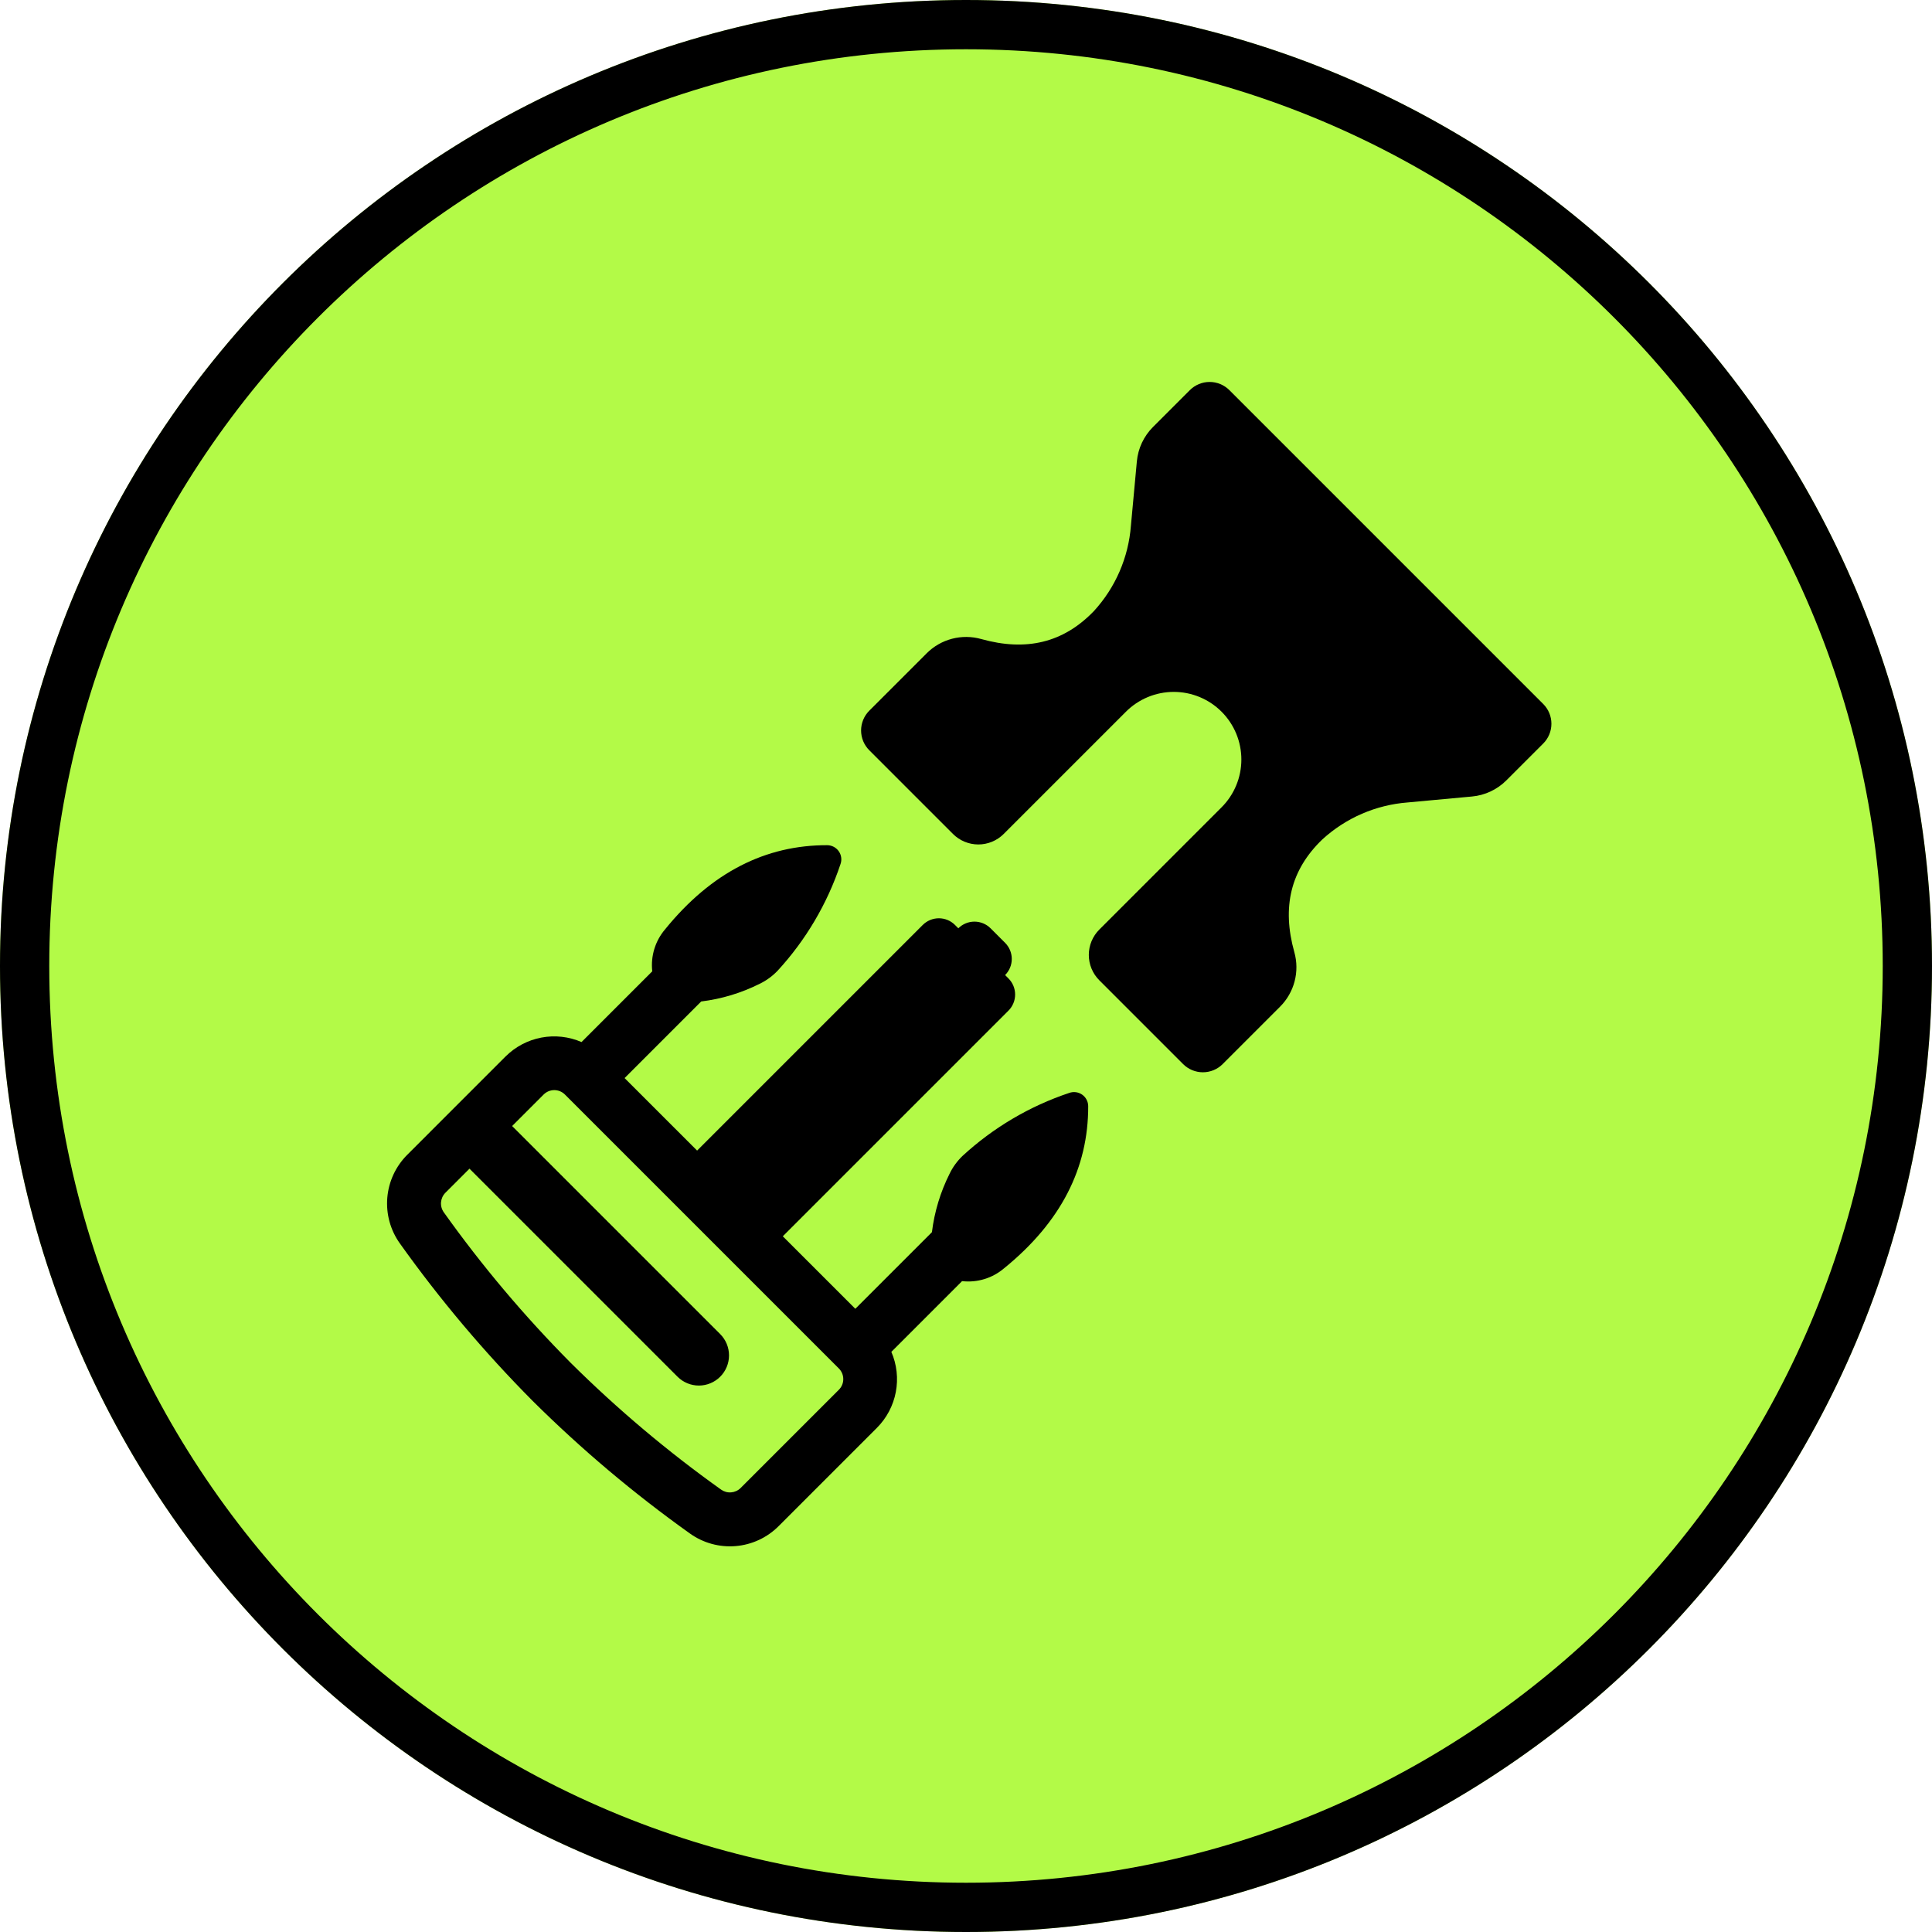 <svg version="1.0" preserveAspectRatio="xMidYMid meet" height="2000" viewBox="0 0 1500 1500" zoomAndPan="magnify" width="2000" xmlns:xlink="http://www.w3.org/1999/xlink" xmlns="http://www.w3.org/2000/svg"><defs><clipPath id="825507e839"><path clip-rule="nonzero" d="M 750 0 C 335.785 0 0 335.785 0 750 C 0 1164.215 335.785 1500 750 1500 C 1164.215 1500 1500 1164.215 1500 750 C 1500 335.785 1164.215 0 750 0 Z M 750 0"></path></clipPath><clipPath id="290eaf9f6d"><path clip-rule="nonzero" d="M 668 296 L 1204.465 296 L 1204.465 833 L 668 833 Z M 668 296"></path></clipPath></defs><g clip-path="url(#825507e839)"><rect fill-opacity="1" height="1800" y="-150" fill="#b3fa47" width="1800" x="-150"></rect><path stroke-miterlimit="4" stroke-opacity="1" stroke-width="102" stroke="#000000" d="M 1000 0 C 447.714 0 -0 447.714 -0 1000 C -0 1552.287 447.714 2000 1000 2000 C 1552.286 2000 2000 1552.287 2000 1000 C 2000 447.714 1552.286 0 1000 0 Z M 1000 0" stroke-linejoin="miter" fill="none" transform="matrix(0.75, 0, 0, 0.75, 0, -0)" stroke-linecap="butt"></path></g><path fill-rule="nonzero" fill-opacity="1" d="M 830.113 848.547 C 814.746 853.684 800.082 860.375 786.125 868.617 C 772.172 876.855 759.234 886.465 747.312 897.445 C 743.156 901.438 739.816 906.027 737.293 911.211 C 730.102 925.574 725.516 940.723 723.539 956.664 L 664.062 1016.141 L 607.766 959.848 L 782.953 784.66 C 783.363 784.25 783.754 783.824 784.121 783.375 C 784.488 782.926 784.832 782.461 785.152 781.98 C 785.477 781.496 785.773 781 786.047 780.488 C 786.32 779.98 786.566 779.457 786.789 778.922 C 787.012 778.383 787.207 777.84 787.375 777.285 C 787.543 776.73 787.684 776.168 787.797 775.602 C 787.91 775.031 787.992 774.461 788.051 773.883 C 788.109 773.305 788.137 772.727 788.137 772.148 C 788.137 771.57 788.109 770.992 788.051 770.414 C 787.992 769.836 787.91 769.266 787.797 768.695 C 787.684 768.129 787.543 767.566 787.375 767.012 C 787.207 766.457 787.012 765.91 786.789 765.375 C 786.566 764.84 786.32 764.316 786.047 763.805 C 785.773 763.297 785.477 762.797 785.152 762.316 C 784.832 761.836 784.488 761.371 784.121 760.922 C 783.754 760.473 783.363 760.043 782.953 759.637 L 780.359 757.039 C 780.766 756.629 781.156 756.203 781.523 755.754 C 781.891 755.305 782.238 754.84 782.559 754.359 C 782.879 753.875 783.18 753.379 783.453 752.867 C 783.723 752.359 783.973 751.836 784.195 751.301 C 784.414 750.766 784.609 750.219 784.777 749.664 C 784.949 749.109 785.09 748.547 785.199 747.98 C 785.312 747.41 785.398 746.84 785.457 746.262 C 785.512 745.684 785.539 745.105 785.539 744.527 C 785.539 743.949 785.512 743.371 785.457 742.793 C 785.398 742.215 785.312 741.645 785.199 741.074 C 785.09 740.508 784.949 739.945 784.777 739.391 C 784.609 738.836 784.414 738.289 784.195 737.754 C 783.973 737.219 783.723 736.695 783.453 736.184 C 783.18 735.676 782.879 735.176 782.559 734.695 C 782.238 734.215 781.891 733.75 781.523 733.301 C 781.156 732.852 780.766 732.426 780.359 732.016 L 769.07 720.727 C 768.66 720.316 768.23 719.926 767.781 719.559 C 767.336 719.191 766.871 718.848 766.387 718.523 C 765.906 718.203 765.41 717.906 764.898 717.633 C 764.387 717.359 763.863 717.113 763.328 716.891 C 762.793 716.668 762.246 716.473 761.691 716.305 C 761.137 716.137 760.578 715.996 760.008 715.883 C 759.441 715.77 758.867 715.684 758.289 715.629 C 757.715 715.57 757.137 715.543 756.555 715.543 C 755.977 715.543 755.398 715.57 754.82 715.629 C 754.246 715.684 753.672 715.77 753.105 715.883 C 752.535 715.996 751.973 716.137 751.418 716.305 C 750.863 716.473 750.32 716.668 749.785 716.891 C 749.25 717.113 748.727 717.359 748.215 717.633 C 747.703 717.906 747.207 718.203 746.727 718.523 C 746.242 718.848 745.777 719.191 745.328 719.559 C 744.883 719.926 744.453 720.316 744.043 720.727 L 741.445 718.129 C 741.035 717.719 740.609 717.332 740.16 716.965 C 739.711 716.598 739.246 716.25 738.766 715.93 C 738.285 715.605 737.785 715.309 737.277 715.035 C 736.766 714.762 736.242 714.516 735.707 714.293 C 735.172 714.07 734.625 713.875 734.07 713.707 C 733.516 713.539 732.953 713.398 732.387 713.285 C 731.816 713.172 731.246 713.09 730.668 713.031 C 730.09 712.973 729.512 712.945 728.934 712.945 C 728.355 712.945 727.777 712.973 727.199 713.031 C 726.621 713.09 726.051 713.172 725.48 713.285 C 724.914 713.398 724.352 713.539 723.797 713.707 C 723.242 713.875 722.695 714.07 722.16 714.293 C 721.625 714.516 721.102 714.762 720.59 715.035 C 720.082 715.309 719.582 715.605 719.102 715.93 C 718.621 716.25 718.156 716.598 717.707 716.965 C 717.258 717.332 716.832 717.719 716.422 718.129 L 541.234 893.316 L 484.938 837.02 L 544.414 777.543 C 560.355 775.566 575.508 770.98 589.871 763.789 C 595.055 761.266 599.645 757.926 603.637 753.77 C 614.617 741.848 624.227 728.91 632.469 714.953 C 640.707 701 647.398 686.336 652.535 670.969 C 652.688 670.555 652.812 670.133 652.91 669.707 C 653.012 669.281 653.086 668.848 653.133 668.41 C 653.18 667.977 653.203 667.539 653.199 667.098 C 653.191 666.66 653.164 666.223 653.105 665.785 C 653.047 665.352 652.965 664.922 652.859 664.496 C 652.75 664.07 652.617 663.652 652.457 663.242 C 652.301 662.832 652.117 662.434 651.91 662.047 C 651.707 661.66 651.477 661.285 651.227 660.926 C 650.977 660.566 650.703 660.223 650.414 659.895 C 650.121 659.566 649.809 659.258 649.48 658.965 C 649.152 658.676 648.809 658.406 648.445 658.156 C 648.086 657.906 647.711 657.68 647.32 657.473 C 646.934 657.27 646.535 657.09 646.125 656.934 C 645.715 656.777 645.297 656.645 644.871 656.539 C 644.445 656.43 644.012 656.352 643.578 656.293 C 643.141 656.238 642.703 656.211 642.266 656.207 C 594.574 656.07 552.414 677.125 516.359 721.551 C 514.473 723.766 512.828 726.152 511.426 728.703 C 510.023 731.258 508.895 733.926 508.039 736.711 C 507.184 739.492 506.613 742.332 506.336 745.234 C 506.059 748.133 506.078 751.027 506.391 753.926 L 506.418 754.125 L 451.5 809.043 C 450.281 808.516 449.047 808.035 447.789 807.598 C 446.535 807.164 445.266 806.773 443.984 806.434 C 442.699 806.094 441.402 805.801 440.098 805.555 C 438.793 805.309 437.48 805.113 436.16 804.969 C 434.84 804.82 433.516 804.723 432.188 804.676 C 430.859 804.629 429.535 804.629 428.207 804.68 C 426.879 804.73 425.555 804.832 424.234 804.98 C 422.918 805.133 421.605 805.332 420.297 805.578 C 418.992 805.824 417.699 806.121 416.418 806.465 C 415.133 806.809 413.867 807.199 412.613 807.637 C 411.359 808.078 410.121 808.562 408.906 809.094 C 407.688 809.621 406.492 810.199 405.316 810.816 C 404.141 811.438 402.992 812.102 401.867 812.805 C 400.738 813.512 399.641 814.258 398.574 815.043 C 397.504 815.832 396.465 816.656 395.457 817.523 C 394.449 818.387 393.473 819.289 392.531 820.227 L 316.23 896.531 C 315.121 897.637 314.059 898.785 313.051 899.984 C 312.043 901.184 311.09 902.426 310.191 903.707 C 309.289 904.988 308.449 906.309 307.668 907.664 C 306.883 909.02 306.16 910.41 305.5 911.828 C 304.84 913.25 304.242 914.695 303.707 916.168 C 303.172 917.641 302.707 919.133 302.305 920.648 C 301.902 922.16 301.566 923.688 301.297 925.23 C 301.031 926.777 300.828 928.328 300.699 929.887 C 300.566 931.449 300.504 933.012 300.512 934.578 C 300.516 936.145 300.594 937.707 300.738 939.27 C 300.879 940.828 301.094 942.379 301.371 943.918 C 301.652 945.461 302 946.984 302.414 948.496 C 302.828 950.008 303.309 951.496 303.855 952.965 C 304.402 954.434 305.012 955.875 305.684 957.289 C 306.355 958.703 307.09 960.086 307.883 961.434 C 308.676 962.785 309.527 964.098 310.438 965.371 C 341.473 1008.91 375.82 1049.656 413.488 1087.602 C 451.43 1125.266 492.172 1159.613 535.707 1190.641 C 536.98 1191.551 538.293 1192.402 539.645 1193.199 C 540.992 1193.992 542.375 1194.727 543.789 1195.398 C 545.207 1196.07 546.648 1196.68 548.113 1197.227 C 549.582 1197.77 551.074 1198.25 552.582 1198.664 C 554.094 1199.082 555.621 1199.43 557.16 1199.707 C 558.703 1199.988 560.254 1200.199 561.812 1200.344 C 563.371 1200.488 564.934 1200.562 566.5 1200.57 C 568.066 1200.578 569.629 1200.516 571.191 1200.383 C 572.754 1200.25 574.305 1200.051 575.848 1199.785 C 577.391 1199.516 578.918 1199.18 580.434 1198.777 C 581.945 1198.375 583.441 1197.906 584.914 1197.375 C 586.387 1196.84 587.832 1196.242 589.25 1195.582 C 590.672 1194.922 592.059 1194.199 593.418 1193.414 C 594.773 1192.633 596.094 1191.789 597.375 1190.891 C 598.656 1189.992 599.898 1189.039 601.098 1188.027 C 602.293 1187.02 603.445 1185.961 604.551 1184.852 L 680.855 1108.547 C 681.793 1107.605 682.695 1106.633 683.559 1105.625 C 684.422 1104.617 685.25 1103.578 686.035 1102.508 C 686.824 1101.438 687.57 1100.34 688.277 1099.215 C 688.98 1098.09 689.645 1096.938 690.262 1095.766 C 690.883 1094.59 691.457 1093.395 691.988 1092.176 C 692.52 1090.957 693.004 1089.723 693.441 1088.469 C 693.879 1087.215 694.273 1085.945 694.617 1084.664 C 694.961 1083.379 695.254 1082.086 695.504 1080.781 C 695.75 1079.477 695.949 1078.164 696.098 1076.844 C 696.246 1075.523 696.348 1074.203 696.398 1072.875 C 696.449 1071.547 696.453 1070.219 696.402 1068.891 C 696.355 1067.566 696.258 1066.242 696.113 1064.922 C 695.965 1063.602 695.77 1062.289 695.527 1060.98 C 695.281 1059.676 694.988 1058.383 694.648 1057.098 C 694.305 1055.816 693.918 1054.547 693.484 1053.289 C 693.047 1052.035 692.566 1050.801 692.039 1049.582 L 746.953 994.664 L 747.152 994.691 C 750.047 995.004 752.945 995.023 755.844 994.746 C 758.746 994.469 761.586 993.902 764.371 993.043 C 767.156 992.188 769.824 991.059 772.375 989.656 C 774.93 988.254 777.316 986.609 779.535 984.723 C 823.961 948.668 845.012 906.508 844.875 858.816 C 844.871 858.375 844.84 857.938 844.785 857.504 C 844.73 857.066 844.648 856.637 844.543 856.211 C 844.438 855.785 844.305 855.367 844.148 854.957 C 843.992 854.547 843.812 854.148 843.605 853.762 C 843.402 853.371 843.176 852.996 842.926 852.637 C 842.676 852.273 842.406 851.93 842.117 851.602 C 841.824 851.273 841.516 850.961 841.188 850.668 C 840.859 850.379 840.516 850.105 840.156 849.855 C 839.797 849.605 839.422 849.375 839.035 849.172 C 838.645 848.965 838.246 848.781 837.84 848.625 C 837.43 848.465 837.012 848.332 836.586 848.223 C 836.16 848.117 835.73 848.035 835.297 847.977 C 834.859 847.922 834.422 847.891 833.984 847.887 C 833.547 847.879 833.105 847.902 832.672 847.949 C 832.234 848 831.801 848.07 831.375 848.172 C 830.949 848.273 830.527 848.395 830.113 848.547 Z M 651.301 1078.996 L 574.996 1155.297 C 574.508 1155.785 573.977 1156.223 573.41 1156.617 C 572.84 1157.012 572.242 1157.352 571.613 1157.637 C 570.984 1157.926 570.336 1158.156 569.668 1158.332 C 569 1158.504 568.32 1158.617 567.633 1158.672 C 566.945 1158.727 566.258 1158.723 565.57 1158.656 C 564.883 1158.59 564.203 1158.465 563.539 1158.281 C 562.875 1158.094 562.23 1157.852 561.605 1157.555 C 560.984 1157.258 560.391 1156.906 559.828 1156.504 C 518.234 1126.848 479.305 1094.027 443.039 1058.047 C 407.055 1021.781 374.234 982.848 344.578 941.25 C 344.176 940.688 343.824 940.098 343.527 939.473 C 343.23 938.852 342.988 938.207 342.801 937.539 C 342.617 936.875 342.492 936.199 342.426 935.512 C 342.359 934.824 342.352 934.137 342.406 933.445 C 342.461 932.758 342.578 932.078 342.75 931.41 C 342.926 930.742 343.156 930.094 343.441 929.465 C 343.73 928.836 344.07 928.238 344.465 927.672 C 344.855 927.102 345.297 926.574 345.781 926.082 L 364.508 907.355 L 526.059 1068.906 C 526.602 1069.445 527.168 1069.961 527.762 1070.445 C 528.355 1070.93 528.969 1071.387 529.605 1071.812 C 530.246 1072.234 530.902 1072.629 531.578 1072.988 C 532.254 1073.352 532.945 1073.676 533.652 1073.969 C 534.363 1074.262 535.082 1074.52 535.816 1074.742 C 536.551 1074.961 537.293 1075.148 538.043 1075.297 C 538.793 1075.445 539.551 1075.559 540.316 1075.633 C 541.078 1075.707 541.84 1075.742 542.609 1075.742 C 543.375 1075.742 544.137 1075.703 544.902 1075.629 C 545.664 1075.555 546.418 1075.441 547.172 1075.293 C 547.922 1075.141 548.664 1074.957 549.398 1074.734 C 550.133 1074.512 550.852 1074.254 551.559 1073.957 C 552.266 1073.664 552.957 1073.34 553.633 1072.977 C 554.309 1072.617 554.965 1072.223 555.602 1071.797 C 556.242 1071.371 556.855 1070.914 557.445 1070.43 C 558.039 1069.941 558.605 1069.43 559.148 1068.887 C 559.691 1068.344 560.203 1067.777 560.691 1067.184 C 561.176 1066.594 561.633 1065.98 562.059 1065.34 C 562.484 1064.703 562.879 1064.047 563.238 1063.371 C 563.598 1062.695 563.926 1062.004 564.219 1061.297 C 564.512 1060.59 564.773 1059.871 564.996 1059.137 C 565.219 1058.402 565.402 1057.66 565.555 1056.91 C 565.703 1056.156 565.816 1055.402 565.891 1054.637 C 565.965 1053.875 566.004 1053.113 566.004 1052.344 C 566.004 1051.578 565.969 1050.816 565.895 1050.051 C 565.82 1049.289 565.707 1048.531 565.559 1047.781 C 565.41 1047.031 565.223 1046.289 565 1045.555 C 564.781 1044.82 564.523 1044.102 564.23 1043.391 C 563.938 1042.684 563.609 1041.992 563.25 1041.316 C 562.891 1040.641 562.496 1039.984 562.07 1039.344 C 561.645 1038.707 561.191 1038.094 560.707 1037.5 C 560.219 1036.906 559.707 1036.34 559.164 1035.797 L 397.617 874.25 L 422.086 849.777 C 422.629 849.238 423.219 848.754 423.855 848.328 C 424.492 847.902 425.164 847.543 425.871 847.25 C 426.582 846.957 427.309 846.734 428.062 846.586 C 428.812 846.434 429.574 846.359 430.34 846.359 C 431.105 846.359 431.863 846.434 432.617 846.586 C 433.367 846.734 434.098 846.957 434.805 847.25 C 435.516 847.543 436.188 847.902 436.824 848.328 C 437.461 848.754 438.051 849.238 438.594 849.777 L 651.301 1062.488 C 651.844 1063.027 652.328 1063.617 652.754 1064.258 C 653.18 1064.895 653.539 1065.566 653.832 1066.273 C 654.125 1066.984 654.348 1067.711 654.496 1068.465 C 654.645 1069.215 654.719 1069.977 654.719 1070.742 C 654.719 1071.508 654.645 1072.266 654.496 1073.02 C 654.348 1073.77 654.125 1074.5 653.832 1075.207 C 653.539 1075.918 653.18 1076.59 652.754 1077.227 C 652.328 1077.863 651.844 1078.453 651.301 1078.996 Z M 651.301 1078.996" fill="#000000"></path><g clip-path="url(#290eaf9f6d)"><path fill-rule="nonzero" fill-opacity="1" d="M 1198.152 546.566 L 954.492 302.902 C 953.988 302.402 953.461 301.926 952.914 301.473 C 952.363 301.023 951.793 300.598 951.199 300.203 C 950.609 299.809 950 299.445 949.375 299.109 C 948.746 298.773 948.105 298.469 947.445 298.199 C 946.789 297.926 946.121 297.688 945.441 297.48 C 944.762 297.273 944.07 297.102 943.375 296.961 C 942.676 296.824 941.973 296.719 941.266 296.648 C 940.559 296.578 939.848 296.547 939.137 296.547 C 938.426 296.547 937.719 296.578 937.008 296.648 C 936.301 296.719 935.598 296.824 934.902 296.961 C 934.203 297.102 933.516 297.273 932.836 297.48 C 932.152 297.688 931.484 297.926 930.828 298.199 C 930.172 298.469 929.527 298.773 928.902 299.109 C 928.273 299.445 927.664 299.809 927.074 300.203 C 926.484 300.598 925.914 301.023 925.363 301.473 C 924.812 301.926 924.285 302.402 923.785 302.902 L 895.188 331.5 C 893.406 333.281 891.797 335.199 890.352 337.258 C 888.906 339.316 887.648 341.484 886.582 343.762 C 885.512 346.035 884.648 348.391 883.988 350.816 C 883.328 353.242 882.883 355.707 882.652 358.215 L 878.031 408.23 C 877.559 414.34 876.586 420.371 875.109 426.316 C 873.633 432.266 871.68 438.051 869.242 443.676 C 866.809 449.297 863.922 454.68 860.594 459.824 C 857.262 464.969 853.531 469.805 849.398 474.328 C 825.664 499.074 796.738 505.938 761.75 496.125 C 759.91 495.609 758.043 495.219 756.152 494.949 C 754.262 494.684 752.359 494.543 750.449 494.527 C 748.539 494.512 746.633 494.621 744.738 494.855 C 742.84 495.094 740.969 495.453 739.121 495.938 C 737.273 496.422 735.465 497.027 733.695 497.75 C 731.926 498.473 730.215 499.312 728.559 500.262 C 726.898 501.211 725.312 502.27 723.793 503.43 C 722.277 504.59 720.844 505.848 719.492 507.195 L 674.902 551.785 C 674.398 552.289 673.922 552.816 673.473 553.363 C 673.02 553.914 672.598 554.484 672.203 555.078 C 671.809 555.668 671.441 556.277 671.105 556.906 C 670.77 557.531 670.469 558.172 670.195 558.832 C 669.922 559.488 669.684 560.156 669.477 560.836 C 669.27 561.516 669.098 562.207 668.961 562.902 C 668.82 563.602 668.719 564.305 668.648 565.012 C 668.578 565.719 668.543 566.43 668.543 567.141 C 668.543 567.852 668.578 568.562 668.648 569.27 C 668.719 569.977 668.82 570.68 668.961 571.375 C 669.098 572.074 669.27 572.762 669.477 573.441 C 669.684 574.125 669.922 574.793 670.195 575.449 C 670.469 576.105 670.77 576.75 671.105 577.375 C 671.441 578.004 671.809 578.613 672.203 579.203 C 672.598 579.793 673.02 580.363 673.473 580.914 C 673.922 581.465 674.398 581.992 674.902 582.492 L 739.887 647.477 C 740.531 648.121 741.207 648.734 741.91 649.312 C 742.617 649.891 743.348 650.434 744.105 650.941 C 744.863 651.445 745.645 651.914 746.449 652.344 C 747.254 652.773 748.078 653.164 748.918 653.516 C 749.762 653.863 750.621 654.168 751.492 654.434 C 752.367 654.699 753.25 654.922 754.145 655.098 C 755.039 655.277 755.941 655.41 756.848 655.5 C 757.754 655.59 758.664 655.633 759.578 655.633 C 760.488 655.633 761.398 655.59 762.305 655.5 C 763.215 655.41 764.113 655.277 765.008 655.098 C 765.902 654.922 766.789 654.699 767.66 654.434 C 768.535 654.168 769.391 653.863 770.234 653.516 C 771.078 653.164 771.898 652.773 772.703 652.344 C 773.508 651.914 774.289 651.445 775.047 650.941 C 775.809 650.434 776.539 649.891 777.242 649.312 C 777.949 648.734 778.625 648.121 779.27 647.477 L 874.078 552.672 C 875.289 551.449 876.562 550.289 877.891 549.191 C 879.219 548.098 880.598 547.07 882.027 546.109 C 883.457 545.148 884.93 544.258 886.449 543.445 C 887.965 542.629 889.52 541.891 891.109 541.227 C 892.699 540.562 894.316 539.98 895.965 539.477 C 897.609 538.973 899.277 538.555 900.969 538.215 C 902.656 537.875 904.355 537.621 906.07 537.449 C 907.785 537.277 909.504 537.188 911.227 537.188 C 912.949 537.184 914.664 537.266 916.379 537.434 C 918.094 537.598 919.797 537.852 921.484 538.184 C 923.176 538.52 924.844 538.934 926.492 539.434 C 928.141 539.93 929.762 540.508 931.355 541.168 C 932.945 541.824 934.5 542.559 936.02 543.371 C 937.539 544.184 939.016 545.066 940.449 546.023 C 941.883 546.98 943.262 548.004 944.594 549.094 C 945.926 550.188 947.203 551.344 948.418 552.562 C 949.637 553.777 950.793 555.055 951.887 556.387 C 952.977 557.715 954 559.098 954.957 560.531 C 955.914 561.965 956.797 563.441 957.609 564.961 C 958.422 566.48 959.156 568.035 959.812 569.625 C 960.473 571.219 961.051 572.836 961.547 574.488 C 962.047 576.137 962.461 577.805 962.797 579.492 C 963.129 581.184 963.383 582.887 963.547 584.602 C 963.715 586.312 963.797 588.031 963.793 589.754 C 963.793 591.477 963.703 593.195 963.531 594.91 C 963.359 596.621 963.105 598.324 962.766 600.012 C 962.426 601.703 962.008 603.371 961.504 605.016 C 961 606.664 960.418 608.281 959.754 609.871 C 959.09 611.461 958.352 613.016 957.535 614.531 C 956.723 616.051 955.832 617.523 954.871 618.953 C 953.914 620.383 952.883 621.762 951.789 623.09 C 950.691 624.418 949.531 625.688 948.312 626.902 L 853.504 721.711 C 852.859 722.355 852.246 723.031 851.668 723.738 C 851.09 724.441 850.547 725.172 850.039 725.934 C 849.535 726.691 849.066 727.473 848.637 728.277 C 848.207 729.082 847.816 729.902 847.465 730.746 C 847.117 731.59 846.812 732.445 846.547 733.32 C 846.281 734.191 846.059 735.074 845.883 735.969 C 845.703 736.863 845.57 737.766 845.48 738.672 C 845.391 739.582 845.348 740.492 845.348 741.402 C 845.348 742.316 845.391 743.227 845.48 744.133 C 845.57 745.039 845.703 745.941 845.883 746.836 C 846.059 747.73 846.281 748.613 846.547 749.488 C 846.812 750.359 847.117 751.219 847.465 752.059 C 847.816 752.902 848.207 753.727 848.637 754.531 C 849.066 755.336 849.535 756.117 850.039 756.875 C 850.547 757.633 851.09 758.363 851.668 759.07 C 852.246 759.773 852.859 760.449 853.504 761.094 L 918.562 826.152 C 919.066 826.656 919.594 827.133 920.141 827.586 C 920.691 828.035 921.262 828.461 921.855 828.855 C 922.445 829.25 923.055 829.613 923.68 829.949 C 924.309 830.285 924.949 830.59 925.609 830.863 C 926.266 831.133 926.934 831.375 927.613 831.578 C 928.293 831.785 928.984 831.957 929.68 832.098 C 930.379 832.234 931.082 832.34 931.789 832.41 C 932.496 832.48 933.207 832.516 933.918 832.516 C 934.629 832.516 935.336 832.48 936.047 832.41 C 936.754 832.34 937.457 832.234 938.152 832.098 C 938.852 831.957 939.539 831.785 940.219 831.578 C 940.902 831.375 941.57 831.133 942.227 830.863 C 942.883 830.59 943.527 830.285 944.152 829.949 C 944.781 829.613 945.391 829.25 945.98 828.855 C 946.57 828.461 947.141 828.035 947.691 827.586 C 948.242 827.133 948.766 826.656 949.27 826.152 L 993.859 781.566 C 995.211 780.215 996.465 778.781 997.625 777.262 C 998.789 775.746 999.844 774.156 1000.793 772.5 C 1001.746 770.844 1002.582 769.129 1003.305 767.359 C 1004.031 765.594 1004.633 763.785 1005.117 761.938 C 1005.602 760.086 1005.961 758.215 1006.199 756.32 C 1006.434 754.422 1006.547 752.52 1006.531 750.609 C 1006.516 748.699 1006.371 746.797 1006.105 744.906 C 1005.836 743.012 1005.445 741.148 1004.93 739.309 C 995.121 704.32 1001.98 675.395 1026.73 651.66 C 1031.254 647.527 1036.09 643.797 1041.234 640.465 C 1046.375 637.133 1051.762 634.25 1057.383 631.812 C 1063.008 629.379 1068.793 627.422 1074.742 625.949 C 1080.688 624.473 1086.719 623.5 1092.828 623.027 L 1142.844 618.406 C 1145.348 618.176 1147.812 617.73 1150.238 617.07 C 1152.668 616.41 1155.02 615.543 1157.297 614.477 C 1159.574 613.406 1161.742 612.148 1163.797 610.703 C 1165.855 609.258 1167.773 607.648 1169.555 605.867 L 1198.152 577.273 C 1198.656 576.77 1199.133 576.242 1199.582 575.695 C 1200.035 575.145 1200.457 574.574 1200.852 573.98 C 1201.246 573.391 1201.613 572.781 1201.949 572.156 C 1202.281 571.527 1202.586 570.887 1202.859 570.227 C 1203.133 569.57 1203.371 568.902 1203.578 568.223 C 1203.785 567.543 1203.957 566.852 1204.094 566.156 C 1204.234 565.457 1204.336 564.754 1204.406 564.047 C 1204.477 563.34 1204.512 562.629 1204.512 561.918 C 1204.512 561.207 1204.477 560.5 1204.406 559.789 C 1204.336 559.082 1204.234 558.379 1204.094 557.684 C 1203.957 556.984 1203.785 556.297 1203.578 555.617 C 1203.371 554.938 1203.133 554.266 1202.859 553.609 C 1202.586 552.953 1202.281 552.312 1201.949 551.684 C 1201.613 551.055 1201.246 550.449 1200.852 549.855 C 1200.457 549.266 1200.035 548.695 1199.582 548.145 C 1199.133 547.594 1198.656 547.07 1198.152 546.566 Z M 1198.152 546.566" fill="#000000"></path></g></svg>